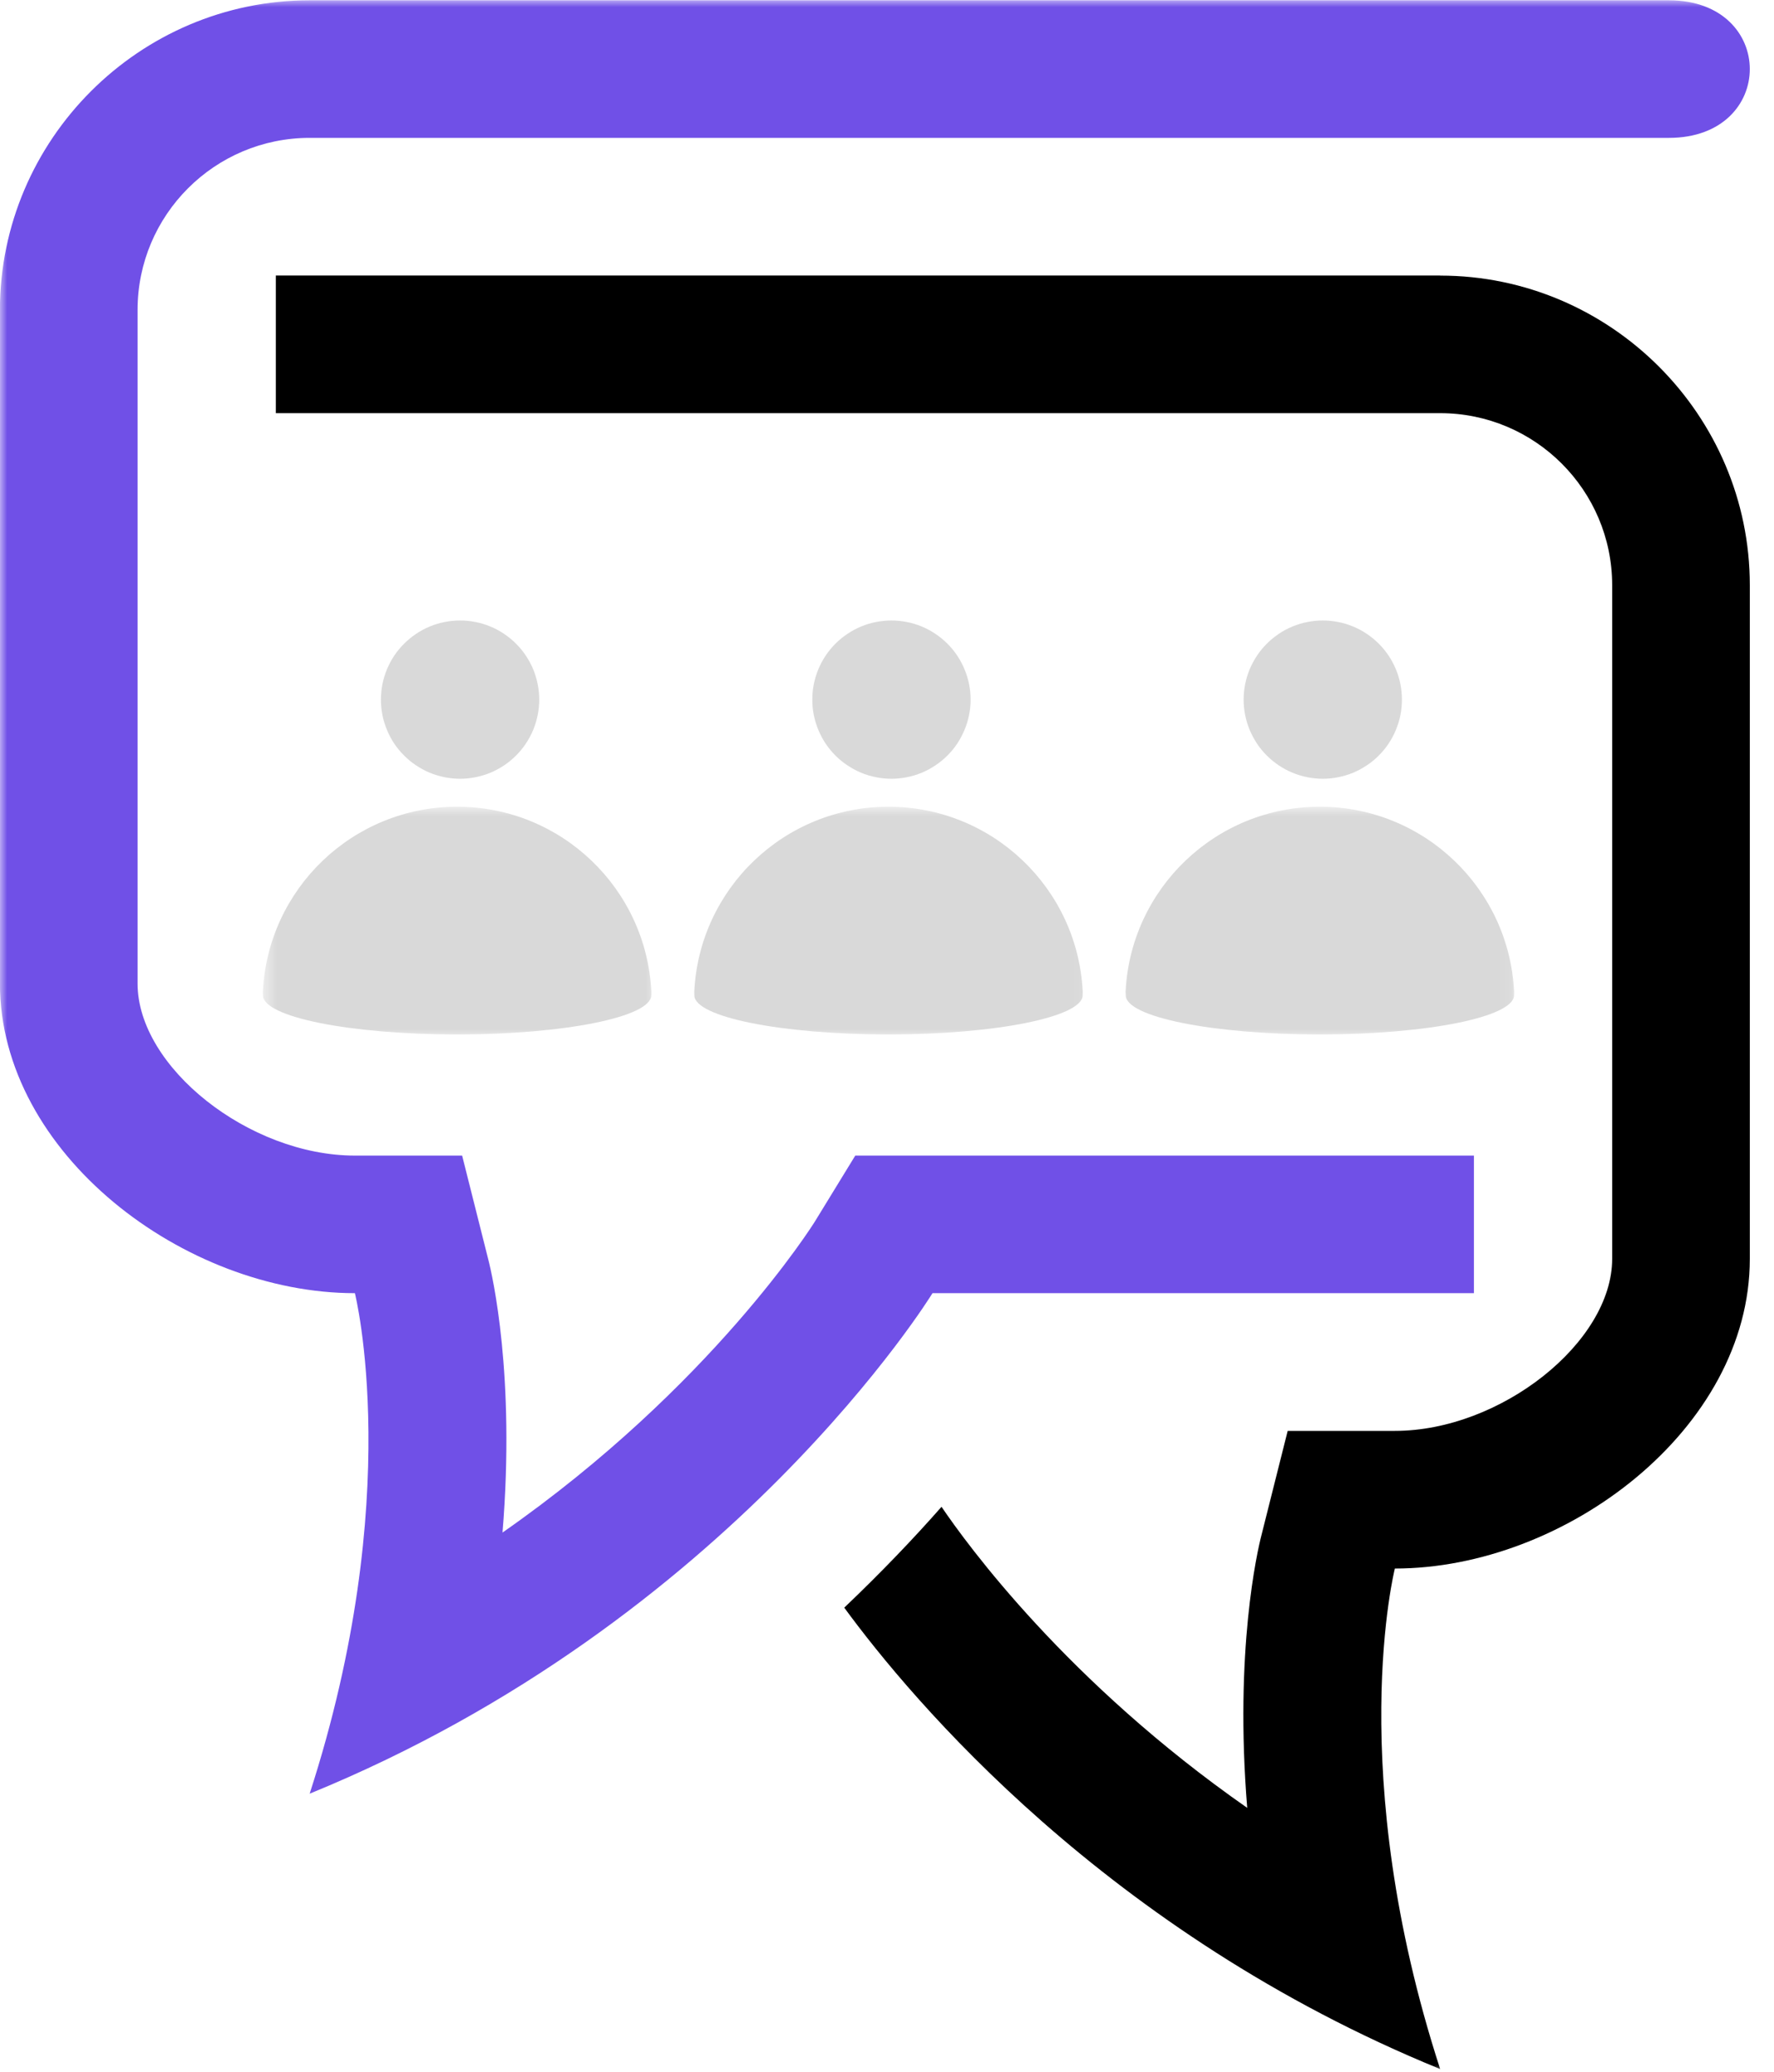 <?xml version="1.0" encoding="UTF-8"?>
<svg xmlns="http://www.w3.org/2000/svg" width="125" height="146" viewBox="0 0 125 146" fill="none">
  <mask id="mask0_43_147" style="mask-type:luminance" maskUnits="userSpaceOnUse" x="18" y="56" width="29" height="18">
    <path d="M18.524 56.793H46.468V73.103H18.524V56.793Z" fill="white"></path>
  </mask>
  <g mask="url(#mask0_43_147)">
    <path d="M45.894 69.88C45.547 62.623 39.552 56.845 32.212 56.845C24.866 56.845 18.871 62.623 18.524 69.88C18.524 69.88 18.529 70.051 18.529 70.134C18.529 71.66 24.654 72.891 32.212 72.891C39.764 72.891 45.889 71.655 45.889 70.134C45.889 70.051 45.894 69.88 45.894 69.88Z" fill="#D9D9D9"></path>
  </g>
  <path d="M37.995 49.298C37.995 49.665 37.959 50.027 37.886 50.384C37.814 50.746 37.71 51.093 37.571 51.429C37.431 51.77 37.255 52.091 37.053 52.396C36.852 52.701 36.619 52.981 36.36 53.239C36.102 53.498 35.822 53.731 35.517 53.932C35.212 54.134 34.891 54.31 34.55 54.45C34.214 54.59 33.862 54.693 33.505 54.765C33.148 54.838 32.786 54.874 32.419 54.874C32.051 54.874 31.689 54.838 31.327 54.765C30.97 54.693 30.624 54.59 30.282 54.45C29.946 54.31 29.625 54.134 29.32 53.932C29.015 53.731 28.735 53.498 28.477 53.239C28.213 52.981 27.985 52.701 27.779 52.396C27.577 52.091 27.406 51.77 27.266 51.429C27.127 51.093 27.018 50.746 26.946 50.384C26.878 50.027 26.842 49.665 26.842 49.298C26.842 48.93 26.878 48.568 26.946 48.211C27.018 47.849 27.127 47.503 27.266 47.161C27.406 46.825 27.577 46.504 27.779 46.199C27.985 45.894 28.213 45.614 28.477 45.356C28.735 45.097 29.015 44.864 29.32 44.663C29.625 44.456 29.946 44.285 30.282 44.145C30.624 44.006 30.97 43.897 31.327 43.83C31.689 43.757 32.051 43.721 32.419 43.721C32.786 43.721 33.148 43.757 33.505 43.83C33.862 43.897 34.214 44.006 34.55 44.145C34.891 44.285 35.212 44.456 35.517 44.663C35.822 44.864 36.102 45.097 36.36 45.356C36.619 45.614 36.852 45.894 37.053 46.199C37.255 46.504 37.431 46.825 37.571 47.161C37.71 47.503 37.814 47.849 37.886 48.211C37.959 48.568 37.995 48.93 37.995 49.298Z" fill="#D9D9D9"></path>
  <mask id="mask1_43_147" style="mask-type:luminance" maskUnits="userSpaceOnUse" x="47" y="56" width="30" height="18">
    <path d="M47.792 56.793H76.926V73.103H47.792V56.793Z" fill="white"></path>
  </mask>
  <g mask="url(#mask1_43_147)">
    <path d="M76.29 69.88C75.943 62.623 69.948 56.845 62.602 56.845C55.262 56.845 49.267 62.623 48.92 69.88C48.92 69.88 48.925 70.051 48.925 70.134C48.925 71.66 55.05 72.891 62.602 72.891C70.16 72.891 76.285 71.655 76.285 70.134C76.285 70.051 76.29 69.88 76.29 69.88Z" fill="#D9D9D9"></path>
  </g>
  <path d="M68.391 49.298C68.391 49.665 68.355 50.027 68.282 50.384C68.21 50.746 68.106 51.093 67.962 51.429C67.822 51.77 67.651 52.091 67.449 52.396C67.248 52.701 67.015 52.981 66.756 53.239C66.498 53.498 66.213 53.731 65.908 53.932C65.608 54.134 65.282 54.31 64.946 54.45C64.609 54.59 64.258 54.693 63.901 54.765C63.539 54.838 63.176 54.874 62.814 54.874C62.447 54.874 62.085 54.838 61.723 54.765C61.366 54.693 61.014 54.59 60.678 54.45C60.342 54.31 60.021 54.134 59.716 53.932C59.411 53.731 59.126 53.498 58.867 53.239C58.609 52.981 58.381 52.701 58.174 52.396C57.973 52.091 57.802 51.77 57.662 51.429C57.523 51.093 57.414 50.746 57.342 50.384C57.269 50.027 57.238 49.665 57.238 49.298C57.238 48.93 57.269 48.568 57.342 48.211C57.414 47.849 57.523 47.503 57.662 47.161C57.802 46.825 57.973 46.504 58.174 46.199C58.381 45.894 58.609 45.614 58.867 45.356C59.126 45.097 59.411 44.864 59.716 44.663C60.021 44.456 60.342 44.285 60.678 44.145C61.014 44.006 61.366 43.897 61.723 43.83C62.085 43.757 62.447 43.721 62.814 43.721C63.176 43.721 63.539 43.757 63.901 43.83C64.258 43.897 64.609 44.006 64.946 44.145C65.282 44.285 65.608 44.456 65.908 44.663C66.213 44.864 66.498 45.097 66.756 45.356C67.015 45.614 67.248 45.894 67.449 46.199C67.651 46.504 67.822 46.825 67.962 47.161C68.106 47.503 68.21 47.849 68.282 48.211C68.355 48.568 68.391 48.93 68.391 49.298Z" fill="#D9D9D9"></path>
  <mask id="mask2_43_147" style="mask-type:luminance" maskUnits="userSpaceOnUse" x="78" y="56" width="29" height="18">
    <path d="M78.25 56.793H106.919V73.103H78.25V56.793Z" fill="white"></path>
  </mask>
  <g mask="url(#mask2_43_147)">
    <path d="M106.686 69.88C106.339 62.623 100.344 56.845 92.998 56.845C85.658 56.845 79.663 62.623 79.311 69.88C79.311 69.88 79.321 70.051 79.321 70.134C79.321 71.66 85.446 72.891 92.998 72.891C100.556 72.891 106.681 71.655 106.681 70.134C106.681 70.051 106.686 69.88 106.686 69.88Z" fill="#D9D9D9"></path>
  </g>
  <path d="M98.782 49.298C98.782 49.665 98.746 50.027 98.678 50.384C98.606 50.746 98.497 51.093 98.358 51.429C98.218 51.77 98.047 52.091 97.845 52.396C97.638 52.701 97.411 52.981 97.152 53.239C96.894 53.498 96.609 53.731 96.304 53.932C95.999 54.134 95.678 54.31 95.342 54.45C95 54.59 94.654 54.693 94.297 54.765C93.935 54.838 93.573 54.874 93.205 54.874C92.843 54.874 92.476 54.838 92.119 54.765C91.762 54.693 91.41 54.59 91.074 54.45C90.733 54.31 90.412 54.134 90.107 53.932C89.807 53.731 89.522 53.498 89.263 53.239C89.005 52.981 88.772 52.701 88.57 52.396C88.369 52.091 88.198 51.77 88.053 51.429C87.913 51.093 87.81 50.746 87.737 50.384C87.665 50.027 87.629 49.665 87.629 49.298C87.629 48.93 87.665 48.568 87.737 48.211C87.81 47.849 87.913 47.503 88.053 47.161C88.198 46.825 88.369 46.504 88.57 46.199C88.772 45.894 89.005 45.614 89.263 45.356C89.522 45.097 89.807 44.864 90.107 44.663C90.412 44.456 90.733 44.285 91.074 44.145C91.41 44.006 91.762 43.897 92.119 43.83C92.476 43.757 92.843 43.721 93.205 43.721C93.573 43.721 93.935 43.757 94.297 43.83C94.654 43.897 95 44.006 95.342 44.145C95.678 44.285 95.999 44.456 96.304 44.663C96.609 44.864 96.894 45.097 97.152 45.356C97.411 45.614 97.638 45.894 97.845 46.199C98.047 46.504 98.218 46.825 98.358 47.161C98.497 47.503 98.606 47.849 98.678 48.211C98.746 48.568 98.782 48.93 98.782 49.298Z" fill="#D9D9D9"></path>
  <mask id="mask3_43_147" style="mask-type:luminance" maskUnits="userSpaceOnUse" x="0" y="0" width="125" height="127">
    <path d="M0 0H124.6V126.979H0V0Z" fill="white"></path>
  </mask>
  <g mask="url(#mask3_43_147)">
    <path d="M21.819 0.021H117.596C125.195 0.021 125.195 9.715 117.596 9.715H21.819C15.126 9.715 9.694 15.151 9.694 21.84V69.306C9.694 75.193 17.562 81.427 25.006 81.427H32.563L34.405 88.746C34.695 89.874 36.319 96.935 35.408 107.989C50.162 97.695 57.342 86.201 57.429 86.056L60.264 81.427H103.856V91.121H65.706C65.706 91.121 51.532 114.254 21.819 126.389C28.616 105.424 25.006 91.121 25.006 91.121C13.005 91.121 -0.005 81.287 -0.005 69.301V21.84C-7.64519e-05 9.839 9.818 0.021 21.819 0.021Z" fill="#7050E7"></path>
  </g>
  <mask id="mask4_43_147" style="mask-type:luminance" maskUnits="userSpaceOnUse" x="18" y="18" width="107" height="128">
    <path d="M18.659 18.39H124.6V146H18.659V18.39Z" fill="white"></path>
  </mask>
  <g mask="url(#mask4_43_147)">
    <path d="M101.477 19.414H19.434V29.113H101.477C108.165 29.113 113.597 34.55 113.597 41.238V88.7C113.597 94.592 105.729 100.825 98.285 100.825H90.733L88.891 108.15C88.596 109.272 86.977 116.328 87.882 127.388C75.204 118.542 68.137 108.827 66.342 106.174C64.428 108.352 62.132 110.762 59.488 113.281C64.237 119.768 78.002 136.208 101.477 145.793C94.674 124.832 98.285 110.524 98.285 110.524C110.286 110.524 123.296 100.69 123.296 88.705V41.238C123.296 29.237 113.478 19.419 101.477 19.419V19.414Z" fill="black"></path>
  </g>
</svg>
